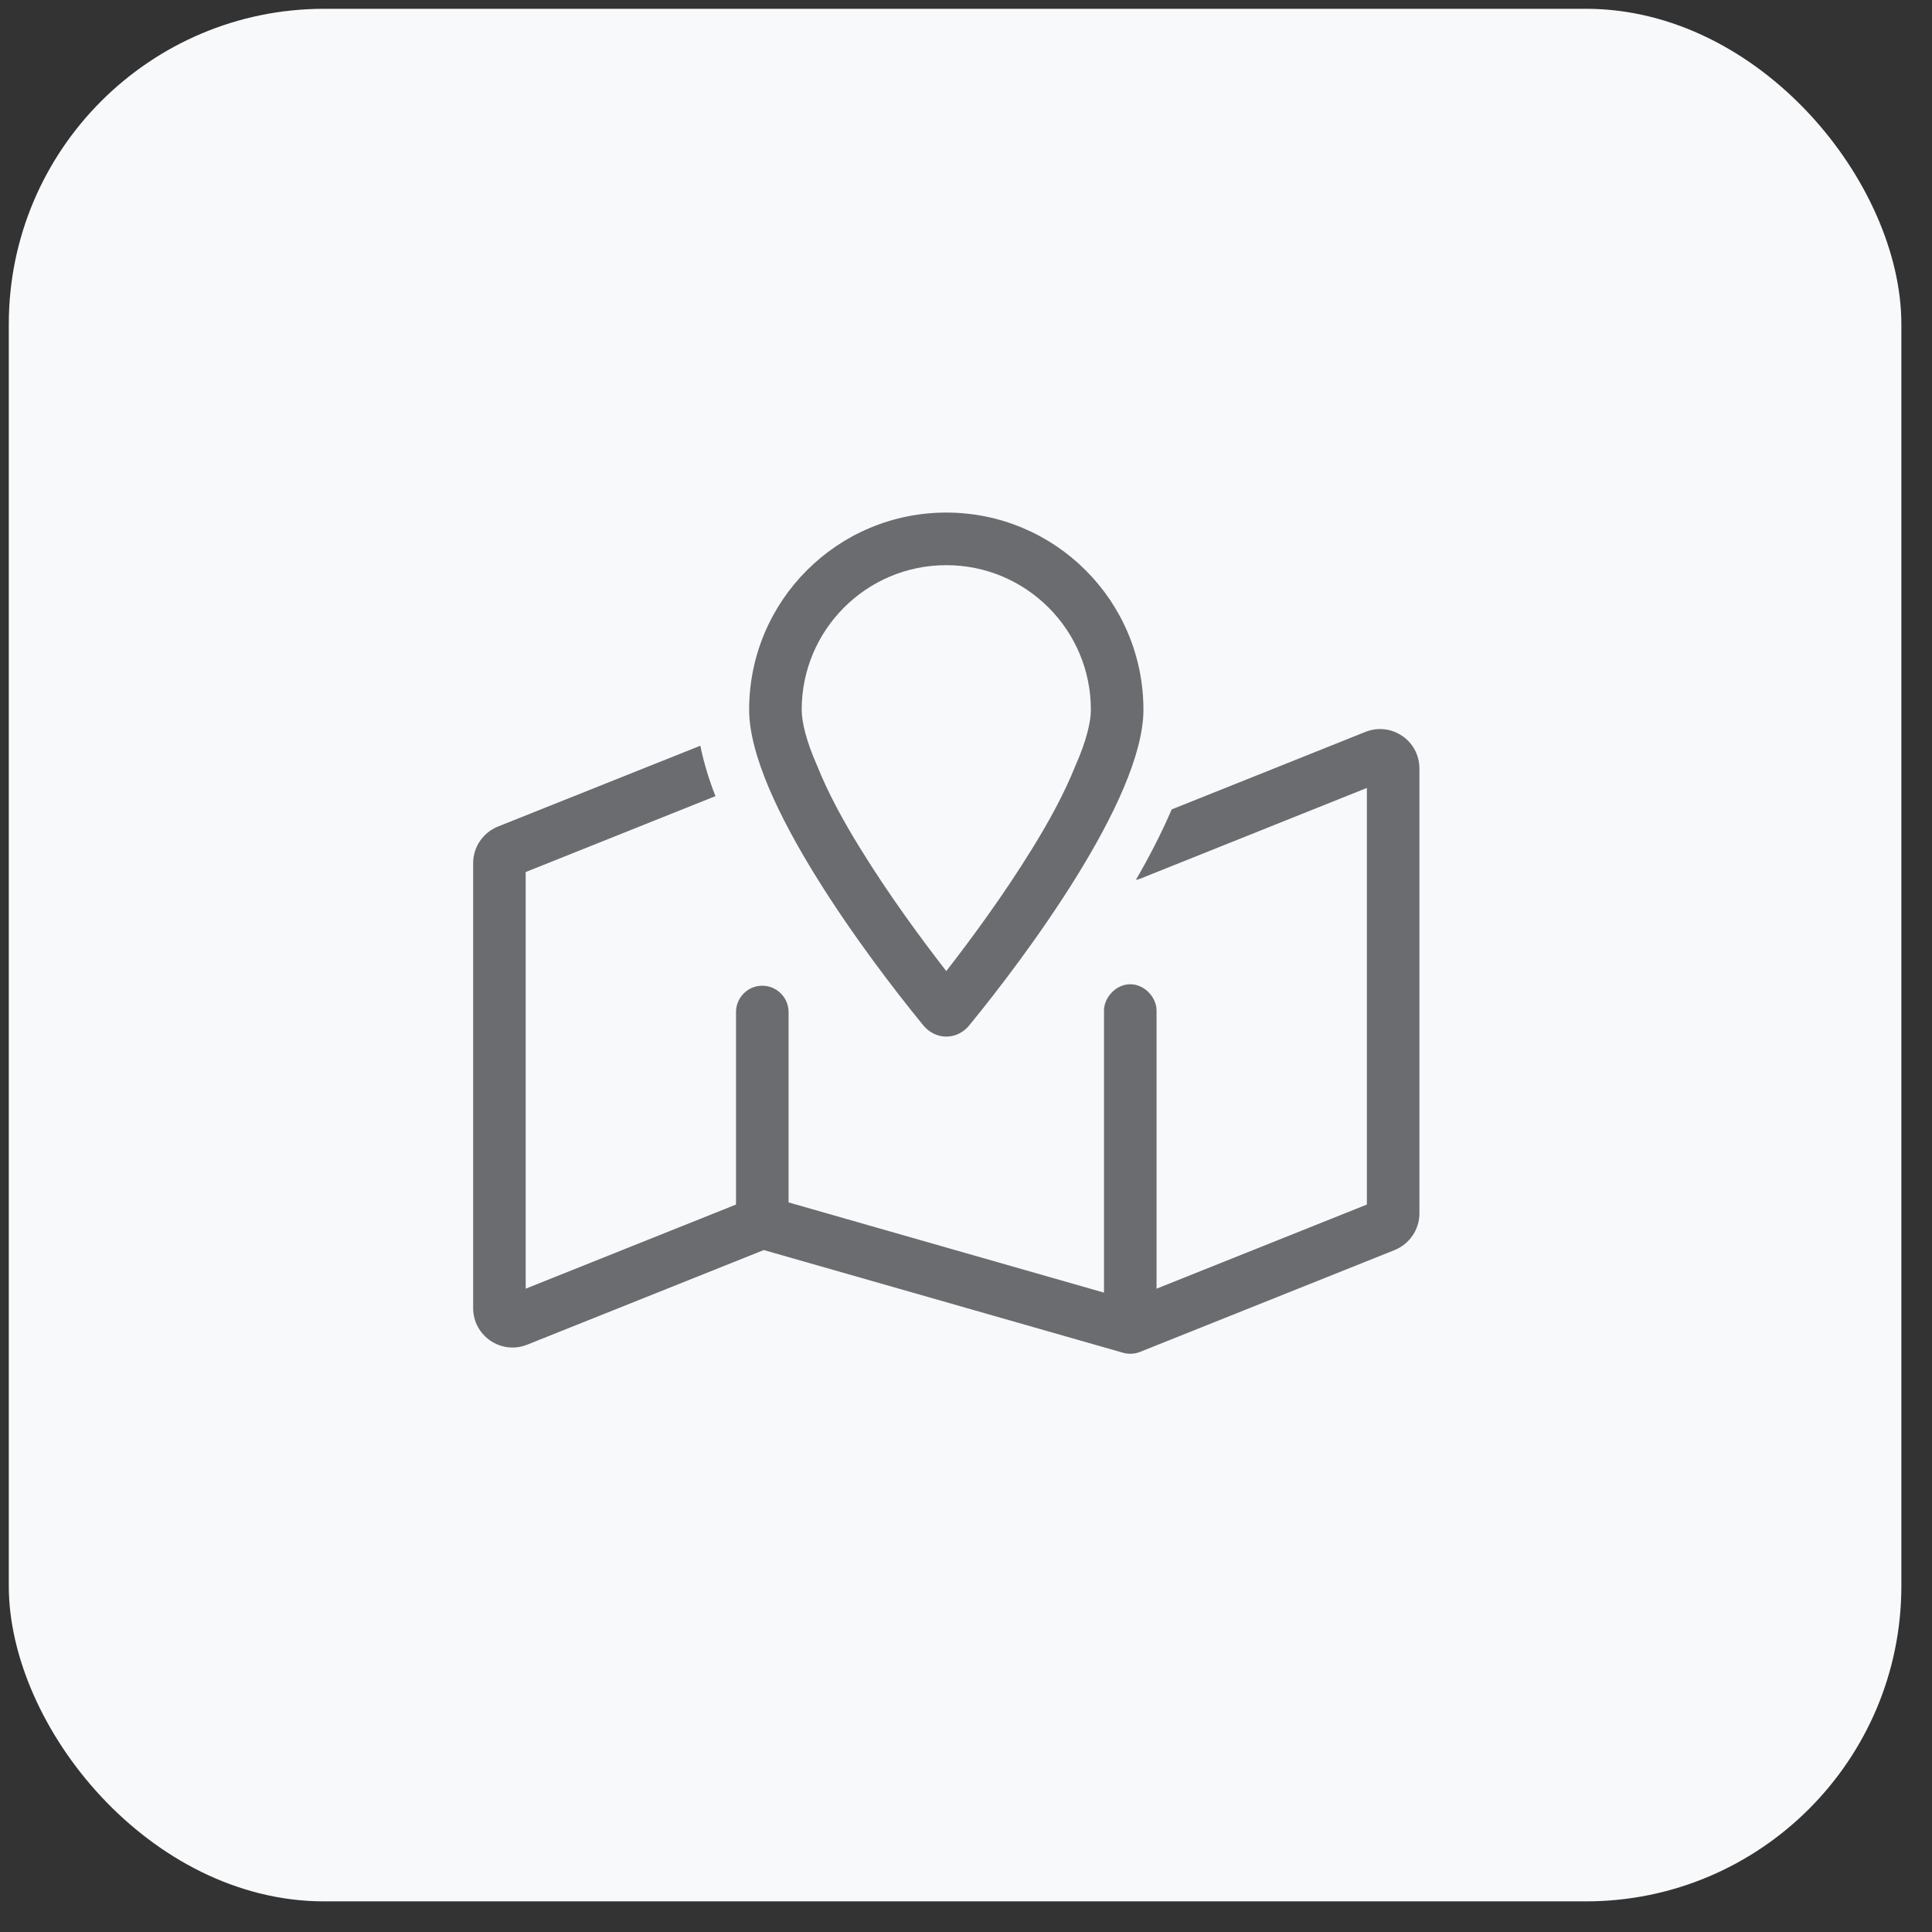 <svg width="49" height="49" viewBox="0 0 49 49" fill="none" xmlns="http://www.w3.org/2000/svg">
<rect x="0" y="0" width="49" height="49" fill="#333333" stroke="none"/>
<rect x="0.223" y="0.223" width="48" height="48" rx="8" fill="#F8F9FA"/>
<g clip-path="url(#clip0_163_2264)">
<path d="M29 18C29 20.275 25.954 24.329 24.617 25.963C24.296 26.4 23.704 26.4 23.383 25.963C22.046 24.329 19 20.275 19 18C19 15.239 21.238 13 24 13C26.762 13 29 15.239 29 18ZM24 14.334C21.975 14.334 20.333 15.975 20.333 18C20.333 18.309 20.446 18.792 20.725 19.421C20.996 20.1 21.379 20.809 21.825 21.529C22.538 22.688 23.363 23.809 24 24.629C24.637 23.809 25.462 22.688 26.175 21.529C26.621 20.809 27.004 20.1 27.275 19.421C27.554 18.792 27.667 18.309 27.667 18C27.667 15.975 26.025 14.334 24 14.334ZM29.717 20.529L34.629 18.563C35.288 18.3 36 18.784 36 19.492V30.775C36 31.184 35.75 31.55 35.371 31.704L28.913 34.288C28.775 34.342 28.625 34.35 28.483 34.309L19.371 31.704L13.371 34.104C12.715 34.367 12 33.884 12 33.175V21.892C12 21.484 12.249 21.117 12.629 20.963L17.762 18.913C17.85 19.346 17.983 19.779 18.146 20.192L13.333 22.117V32.684L18.667 30.55V25.667C18.667 25.3 18.967 25 19.333 25C19.7 25 20 25.3 20 25.667V30.496L28 32.784V25.629C28 25.3 28.3 24.963 28.667 24.963C29.033 24.963 29.333 25.3 29.333 25.629V32.684L34.667 30.55V19.984L28.913 22.288C28.879 22.3 28.846 22.309 28.808 22.317C29.15 21.729 29.462 21.121 29.717 20.529Z" fill="#6B6C6F"/>
</g>
<defs>
<clipPath id="clip0_163_2264">
<rect width="24" height="21.333" fill="white" transform="translate(12 13)"/>
</clipPath>
</defs>
</svg>
